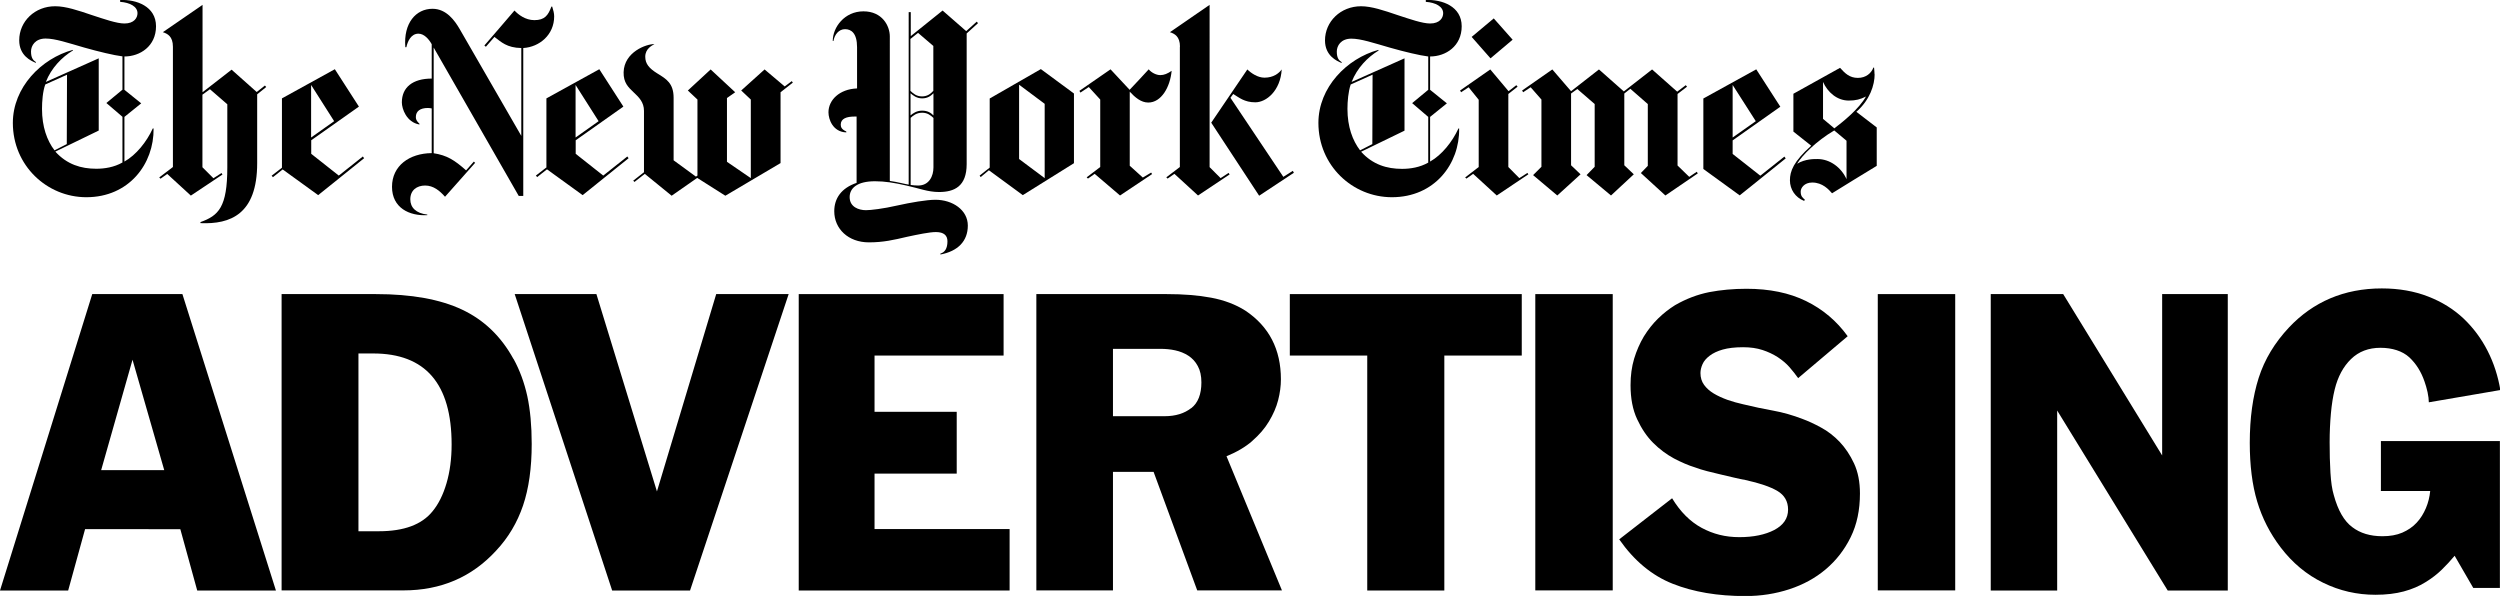 <svg id="a" xmlns="http://www.w3.org/2000/svg" viewBox="0 0 216 51.49"><path d="M13.76,15.33l.11,.11,.58-.41,2.04,1.87,2.73-1.82-.08-.13-.7,.45-.95-.95v-6.27l.65-.47,1.5,1.3v5.45c0,3.45-.76,4.17-2.32,4.73v.09c2.58,.11,4.9-.76,4.9-5.18v-5.95l.78-.63-.11-.13-.71,.56-2.17-1.93-2.51,1.95V.42l-3.43,2.36c.39,.13,.87,.35,.87,1.26V14.43l-1.17,.89Z"></path><path d="M24.41,14.63l3.08,2.23,3.97-3.19-.11-.15-2.08,1.65-2.38-1.88v-1.17l4.12-2.91-2.08-3.23-4.57,2.52v5.99l-.89,.69,.11,.13,.84-.67Zm2.47-7.29l1.99,3.13-1.99,1.41V7.34Z"></path><path d="M101.94,4.04V14.43l-1.17,.89,.11,.11,.59-.41,2.04,1.87,2.73-1.82-.09-.13-.69,.45-.95-.95V.42l-3.43,2.36c.39,.13,.87,.35,.87,1.26Z"></path><path d="M47.19,14.48l-.89,.69,.11,.13,.85-.67,3.08,2.23,3.97-3.19-.11-.15-2.08,1.65-2.38-1.88v-1.17l4.12-2.91-2.08-3.23-4.57,2.52v5.99Zm2.54-7.14l1.99,3.13-1.99,1.41V7.34Z"></path><path d="M36.92,18.6v-.06c-.98-.11-1.47-.61-1.47-1.32,0-.78,.56-1.19,1.28-1.19s1.26,.45,1.72,.97l2.6-2.93-.11-.11-.67,.76c-1-.89-1.65-1.3-2.8-1.48V4.11l7.35,12.82h.39V4.15c1.41-.09,2.67-1.15,2.67-2.73,0-.28-.07-.52-.17-.85h-.07c-.28,.76-.58,1.17-1.47,1.17-.78,0-1.39-.48-1.72-.83,0,.02-2.6,3.02-2.6,3.02l.13,.11,.74-.85c.57,.43,1.07,.94,2.32,.96v7.59l-5.33-9.24c-.41-.7-1.13-1.74-2.34-1.74-1.43,0-2.52,1.23-2.35,3.32h.09c.11-.52,.41-1.17,1.04-1.17,.5,0,.91,.48,1.15,.91v2.97c-1.65,0-2.58,.76-2.58,2.06,0,.54,.39,1.71,1.52,1.91v-.07c-.15-.15-.31-.28-.31-.58,0-.5,.37-.78,1.04-.78,.11,0,.26,.02,.33,.04v3.86c-1.93,.02-3.43,1.09-3.43,2.91s1.5,2.54,3.06,2.45Z"></path><path d="M94.09,7.54l.97,1.06v5.83l-1.17,.89,.11,.11,.58-.41,2.19,1.87,2.77-1.85-.08-.13-.72,.43-1.13-1.02V7.92c.46,.5,.98,.94,1.6,.94,1.13,0,1.89-1.34,2.02-2.74-.35,.24-.65,.37-.98,.37-.35,0-.78-.22-1-.5,0,.02-1.65,1.77-1.65,1.77l-1.65-1.77-2.69,1.86,.09,.15,.72-.48Z"></path><path d="M71.58,9.71c0,.59,.37,1.69,1.54,1.73v-.08c-.39-.17-.48-.37-.48-.59,0-.52,.5-.7,1.19-.7h.18v5.73c-1.33,.45-1.93,1.35-1.93,2.45,0,1.52,1.21,2.69,2.99,2.69,1.26,0,2.15-.21,3.3-.48,.93-.2,1.95-.41,2.49-.41,.7,0,1,.3,1,.8,0,.63-.24,.96-.61,1.06v.08c1.5-.28,2.37-1.15,2.37-2.5s-1.32-2.23-2.8-2.23c-.76,0-2.15,.24-3.27,.49-1.26,.29-2.34,.41-2.73,.41-.63,0-1.41-.28-1.41-1.13,0-.76,.63-1.37,2.19-1.37,.85,0,1.67,.13,2.71,.37,1.1,.24,1.86,.56,2.82,.56,1.32,0,2.39-.48,2.39-2.41V2.89l.98-.89-.11-.13-.91,.82-2.04-1.78-2.75,2.21V1.05h-.18V15.95c-.3-.04-.93-.22-1.63-.32V3.15c0-.91-.65-2.17-2.28-2.17s-2.65,1.37-2.65,2.56h.06c.09-.54,.46-1.02,1-1.02s1.04,.35,1.04,1.56v3.56c-1.54,.06-2.47,1.02-2.47,2.06Zm7.09-6.35l.65-.52,1.32,1.13v3.88c-.24,.26-.52,.48-.98,.48-.49,0-.76-.26-1-.48V3.35Zm0,4.7c.2,.17,.52,.44,1,.44s.76-.22,.98-.44v1.91c-.22-.22-.5-.41-.98-.41s-.8,.24-1,.41v-1.91Zm0,2.13c.22-.19,.5-.45,1-.45,.46,0,.72,.21,.98,.45v4.28c0,.74-.37,1.56-1.32,1.56-.15,0-.5-.02-.65-.05v-5.79Z"></path><path d="M6.31,4.37l-.02-.06c-2.71,.74-5.18,3.23-5.18,6.31,0,3.69,2.95,6.42,6.35,6.42,3.69,0,5.85-2.88,5.81-5.94h-.07c-.54,1.17-1.43,2.28-2.45,2.86v-3.86l1.45-1.17-1.45-1.17v-2.88c1.35,0,2.73-.89,2.73-2.61S11.79-.06,10.38,0V.16c.85,.06,1.5,.41,1.5,.98,0,.39-.28,.89-1.13,.89-.67,0-1.78-.39-2.82-.73-1.15-.39-2.24-.76-3.15-.76C3.01,.53,1.66,1.85,1.66,3.48c0,1.33,1.02,1.78,1.43,1.95l.02-.06c-.26-.17-.43-.37-.43-.93,0-.48,.35-1.11,1.26-1.11,.83,0,1.91,.37,3.34,.78,1.24,.35,2.56,.67,3.3,.76v2.88l-1.39,1.15,1.39,1.19v3.95c-.72,.41-1.54,.54-2.26,.54-1.32,0-2.53-.37-3.54-1.48l3.75-1.82V5.04L3.96,7.08c.48-1.21,1.37-2.13,2.34-2.72Zm-.52,2.09l-.02,5.99-1.06,.54c-.65-.85-1.08-2.04-1.08-3.58,0-.63,.06-1.5,.28-2.11l1.89-.85Z"></path><path d="M161.96,6.43c0-.14-.02-.37-.04-.59h-.06c-.17,.47-.63,.89-1.34,.89s-1.11-.39-1.54-.87l-4.03,2.24v3.27l1.54,1.22c-1.54,1.37-1.84,2.21-1.84,2.99s.46,1.48,1.23,1.78l.06-.11c-.19-.17-.36-.28-.36-.7,0-.3,.3-.78,1-.78,.89,0,1.43,.61,1.71,.93,0-.02,3.86-2.37,3.86-2.37v-3.32l-1.76-1.35c1.17-1.02,1.58-2.32,1.58-3.25Zm-2.41,9.07c-.45-1.02-1.43-1.76-2.52-1.76-.26,0-1.06-.02-1.76,.41,.41-.7,1.65-1.96,3.21-2.88l1.06,.89v3.34Zm-1.06-4.41l-.98-.82v-3.19c.39,.87,1.19,1.61,2.23,1.61,.61,0,1-.11,1.48-.35-.61,1.08-1.95,2.15-2.73,2.75Z"></path><path d="M67.8,7.47l-1.74-1.47-2.02,1.82,.83,.78v6.79l-2.06-1.41v-5.51l.71-.5-2.12-1.97-1.97,1.82,.83,.78v6.57l-.13,.09-1.93-1.41v-5.4c0-1.26-.63-1.63-1.43-2.12-.67-.42-1.02-.81-1.02-1.43,0-.7,.6-.98,.8-1.09-.69-.02-2.62,.67-2.67,2.43-.02,.91,.41,1.3,.87,1.74,.46,.43,.89,.85,.89,1.6v5.3l-.93,.73,.11,.11,.89-.7,2.32,1.89,2.21-1.54,2.43,1.54,4.77-2.82V7.97l1.06-.83-.09-.13-.6,.45Z"></path><path d="M154.28,13.68l-.11-.15-2.08,1.65-2.39-1.88v-1.17l4.12-2.91-2.08-3.23-4.57,2.52v6.09l3.14,2.28,3.97-3.19Zm-4.58-6.34l2,3.13-2,1.41V7.34Z"></path><polygon points="130.69 3.43 129.06 1.59 127.15 3.19 128.78 5.04 130.69 3.43"></polygon><path d="M92.79,8.08l-2.86-2.11-4.42,2.54v5.97l-.87,.69,.09,.13,.71-.59,2.93,2.15,4.42-2.76v-6.03Zm-2.53,7.31l-2.21-1.65V7.32l2.21,1.65v6.42Z"></path><polygon points="131.27 15.39 130.32 14.43 130.32 8.12 131.12 7.49 131.01 7.36 130.34 7.88 128.76 6 126.15 7.82 126.24 7.97 126.89 7.54 127.76 8.62 127.76 14.43 126.59 15.33 126.7 15.43 127.28 15.02 129.32 16.89 132.05 15.06 131.97 14.94 131.27 15.39"></polygon><path d="M119.11,4.37l-.02-.06c-2.71,.74-5.18,3.23-5.18,6.31,0,3.69,2.95,6.42,6.35,6.42,3.69,0,5.86-2.88,5.81-5.94h-.06c-.54,1.17-1.43,2.28-2.45,2.86v-3.86l1.45-1.17-1.45-1.17v-2.88c1.35,0,2.73-.89,2.73-2.61S124.6-.06,123.19,0V.16c.85,.06,1.5,.41,1.5,.98,0,.39-.28,.89-1.13,.89-.67,0-1.78-.39-2.82-.73-1.15-.39-2.23-.76-3.14-.76-1.78,0-3.12,1.33-3.12,2.95,0,1.33,1.02,1.78,1.43,1.95l.02-.06c-.26-.17-.43-.37-.43-.93,0-.48,.34-1.11,1.26-1.11,.82,0,1.91,.37,3.34,.78,1.23,.35,2.56,.67,3.3,.76v2.88l-1.39,1.15,1.39,1.19v3.95c-.72,.41-1.54,.54-2.26,.54-1.32,0-2.54-.37-3.54-1.48l3.75-1.82V5.04l-4.57,2.04c.48-1.21,1.37-2.13,2.34-2.72Zm-.52,2.09l-.02,5.99-1.06,.54c-.65-.85-1.09-2.04-1.09-3.58,0-.63,.07-1.5,.28-2.11l1.89-.85Z"></path><path d="M111.78,14.91l-.08-.15-.82,.52-4.57-6.83,.24-.33c.5,.3,.96,.72,1.91,.72s2.17-1,2.28-2.84c-.24,.33-.71,.71-1.49,.71-.57,0-1.13-.37-1.48-.71l-3.12,4.6,4.14,6.31,3.01-1.99Z"></path><polygon points="132.46 15.13 134.55 16.89 136.56 15.06 135.74 14.28 135.74 8.08 136.28 7.69 137.78 8.99 137.78 14.41 137.08 15.13 139.19 16.89 141.16 15.06 140.34 14.28 140.34 8.08 140.86 7.67 142.37 8.99 142.37 14.33 141.77 14.95 143.89 16.89 146.69 14.98 146.6 14.84 145.95 15.28 144.94 14.3 144.94 8.12 145.76 7.49 145.65 7.36 144.91 7.92 142.74 6 140.3 7.9 138.15 6 135.74 7.88 134.12 6 131.51 7.82 131.6 7.97 132.25 7.54 133.18 8.6 133.18 14.41 132.46 15.13"></polygon><path d="M205.69,42.42h4.28c-.05,.51-.17,1.01-.37,1.48-.2,.47-.46,.9-.8,1.26-.34,.37-.76,.65-1.24,.86-.49,.21-1.06,.31-1.72,.31-1.05,0-1.92-.26-2.61-.79-.7-.52-1.23-1.44-1.59-2.76-.15-.49-.24-1.13-.29-1.94-.05-.81-.07-1.68-.07-2.63,0-.88,.04-1.71,.11-2.49,.07-.78,.18-1.47,.33-2.08,.27-1.1,.74-1.97,1.41-2.62,.67-.65,1.52-.97,2.54-.97s1.9,.28,2.49,.82c.59,.55,1.03,1.25,1.32,2.1,.1,.27,.18,.57,.26,.91,.07,.34,.11,.64,.11,.88l6.18-1.06c-.2-1.19-.56-2.32-1.1-3.38-.54-1.06-1.23-1.99-2.08-2.8-.85-.8-1.87-1.44-3.06-1.9-1.18-.46-2.52-.7-4-.7-1.63,0-3.12,.29-4.46,.86-1.34,.57-2.52,1.41-3.55,2.5-1.24,1.32-2.12,2.77-2.63,4.37-.51,1.6-.77,3.47-.77,5.61,0,1.95,.21,3.64,.64,5.07,.43,1.43,1.1,2.75,2.03,3.97,1.02,1.34,2.25,2.36,3.67,3.05,1.43,.7,2.93,1.04,4.52,1.04,.93,0,1.74-.1,2.45-.29,.71-.19,1.33-.46,1.86-.79,.54-.33,1.01-.69,1.41-1.08,.4-.39,.77-.79,1.12-1.21l1.61,2.78h2.3v-12.69h-10.28v4.28Z"></path><polygon points="186.81 39.35 178.26 25.41 172 25.41 172 51.02 177.74 51.02 177.74 35.47 187.29 51.02 192.48 51.02 192.48 25.41 186.81 25.41 186.81 39.35"></polygon><polygon points="56.76 42.46 51.53 25.41 44.47 25.41 52.89 51.02 59.62 51.02 68.14 25.41 61.88 25.41 56.76 42.46"></polygon><path d="M108.2,38.09c.6-.52,1.08-1.08,1.44-1.68,.36-.6,.63-1.21,.79-1.83,.16-.62,.24-1.22,.24-1.81,0-2.58-1.02-4.56-3.07-5.93-.85-.54-1.84-.91-2.96-1.12-1.12-.21-2.4-.31-3.84-.31h-11.26v25.6h6.62v-10.24h3.51l3.77,10.24h7.32l-4.79-11.59c.9-.37,1.65-.81,2.25-1.34Zm-5.28-2.83c-.59,.46-1.35,.7-2.3,.7h-4.46v-5.82h4.1c.44,0,.87,.04,1.28,.13,.41,.09,.79,.24,1.13,.46,.34,.22,.62,.52,.82,.9,.21,.38,.31,.85,.31,1.41,0,1.02-.29,1.77-.88,2.23Z"></path><polygon points="75.56 40.92 82.66 40.92 82.66 35.58 75.56 35.58 75.56 30.72 86.71 30.72 86.71 25.41 69.01 25.41 69.01 51.02 87.23 51.02 87.23 45.71 75.56 45.71 75.56 40.92"></polygon><path d="M44.36,31.01c-1.07-1.95-2.55-3.37-4.44-4.26s-4.37-1.34-7.44-1.34h-8.15v25.6h10.53c3.24,0,5.91-1.15,8.01-3.44,1.05-1.12,1.82-2.42,2.32-3.89,.5-1.47,.75-3.25,.75-5.32,0-1.58-.13-2.96-.38-4.13-.26-1.17-.65-2.24-1.19-3.22Zm-5.78,10.74c-.29,.99-.69,1.8-1.21,2.43-.93,1.15-2.47,1.72-4.64,1.72h-1.76v-15.36h1.28c4.51,0,6.77,2.62,6.77,7.86,0,1.24-.15,2.36-.44,3.35Z"></path><polygon points="111.44 30.72 118.13 30.72 118.13 51.02 124.79 51.02 124.79 30.72 131.48 30.72 131.48 25.41 111.44 25.41 111.44 30.72"></polygon><rect x="162.24" y="25.41" width="6.69" height="25.6"></rect><path d="M158.95,38.18c-.49-.51-1.03-.93-1.61-1.24-.58-.32-1.11-.56-1.57-.73-.88-.34-1.73-.58-2.56-.73-.83-.15-1.7-.33-2.6-.55-.46-.1-.91-.23-1.35-.38-.44-.16-.84-.34-1.19-.55-.35-.21-.63-.46-.84-.75-.21-.29-.31-.63-.31-1.02,0-.24,.06-.5,.18-.77,.12-.27,.33-.51,.62-.73,.29-.22,.67-.4,1.13-.53,.46-.13,1.05-.2,1.75-.2,.64,0,1.19,.08,1.68,.24,.49,.16,.93,.37,1.32,.62,.39,.26,.73,.54,1.01,.86,.28,.32,.53,.64,.75,.95l4.28-3.62c-.95-1.32-2.15-2.33-3.6-3.04-1.45-.71-3.16-1.06-5.14-1.06-1.15,0-2.22,.1-3.22,.29-1,.2-1.99,.57-2.96,1.13-.51,.32-1,.7-1.46,1.15-.46,.45-.87,.97-1.23,1.55-.35,.59-.63,1.23-.84,1.92-.21,.7-.31,1.46-.31,2.29,0,1.15,.19,2.13,.57,2.94,.38,.82,.84,1.5,1.39,2.05s1.15,.99,1.79,1.34c.65,.34,1.25,.6,1.81,.77,.32,.12,.67,.23,1.06,.33,.39,.1,.79,.2,1.19,.29,.4,.1,.79,.19,1.15,.27,.37,.09,.68,.15,.95,.2,1.24,.27,2.17,.59,2.78,.95,.61,.36,.92,.9,.92,1.61,0,.76-.4,1.34-1.19,1.76-.79,.41-1.8,.62-3.02,.62s-2.26-.27-3.25-.8c-1-.54-1.85-1.39-2.56-2.56l-4.57,3.55c1.29,1.85,2.83,3.13,4.63,3.84,1.79,.71,3.88,1.06,6.27,1.06,1.34,0,2.61-.2,3.8-.59,1.19-.39,2.24-.96,3.14-1.72,.9-.76,1.62-1.68,2.16-2.78,.54-1.1,.8-2.35,.8-3.77,0-1-.17-1.87-.51-2.6s-.76-1.35-1.24-1.86Z"></path><path d="M7.97,25.41L0,51.02H5.89l1.46-5.3H15.58l1.46,5.3h6.8L15.76,25.41H7.97Zm.77,15.21l2.71-9.54,2.74,9.54h-5.45Z"></path><rect x="132.65" y="25.41" width="6.69" height="25.6"></rect></svg>
